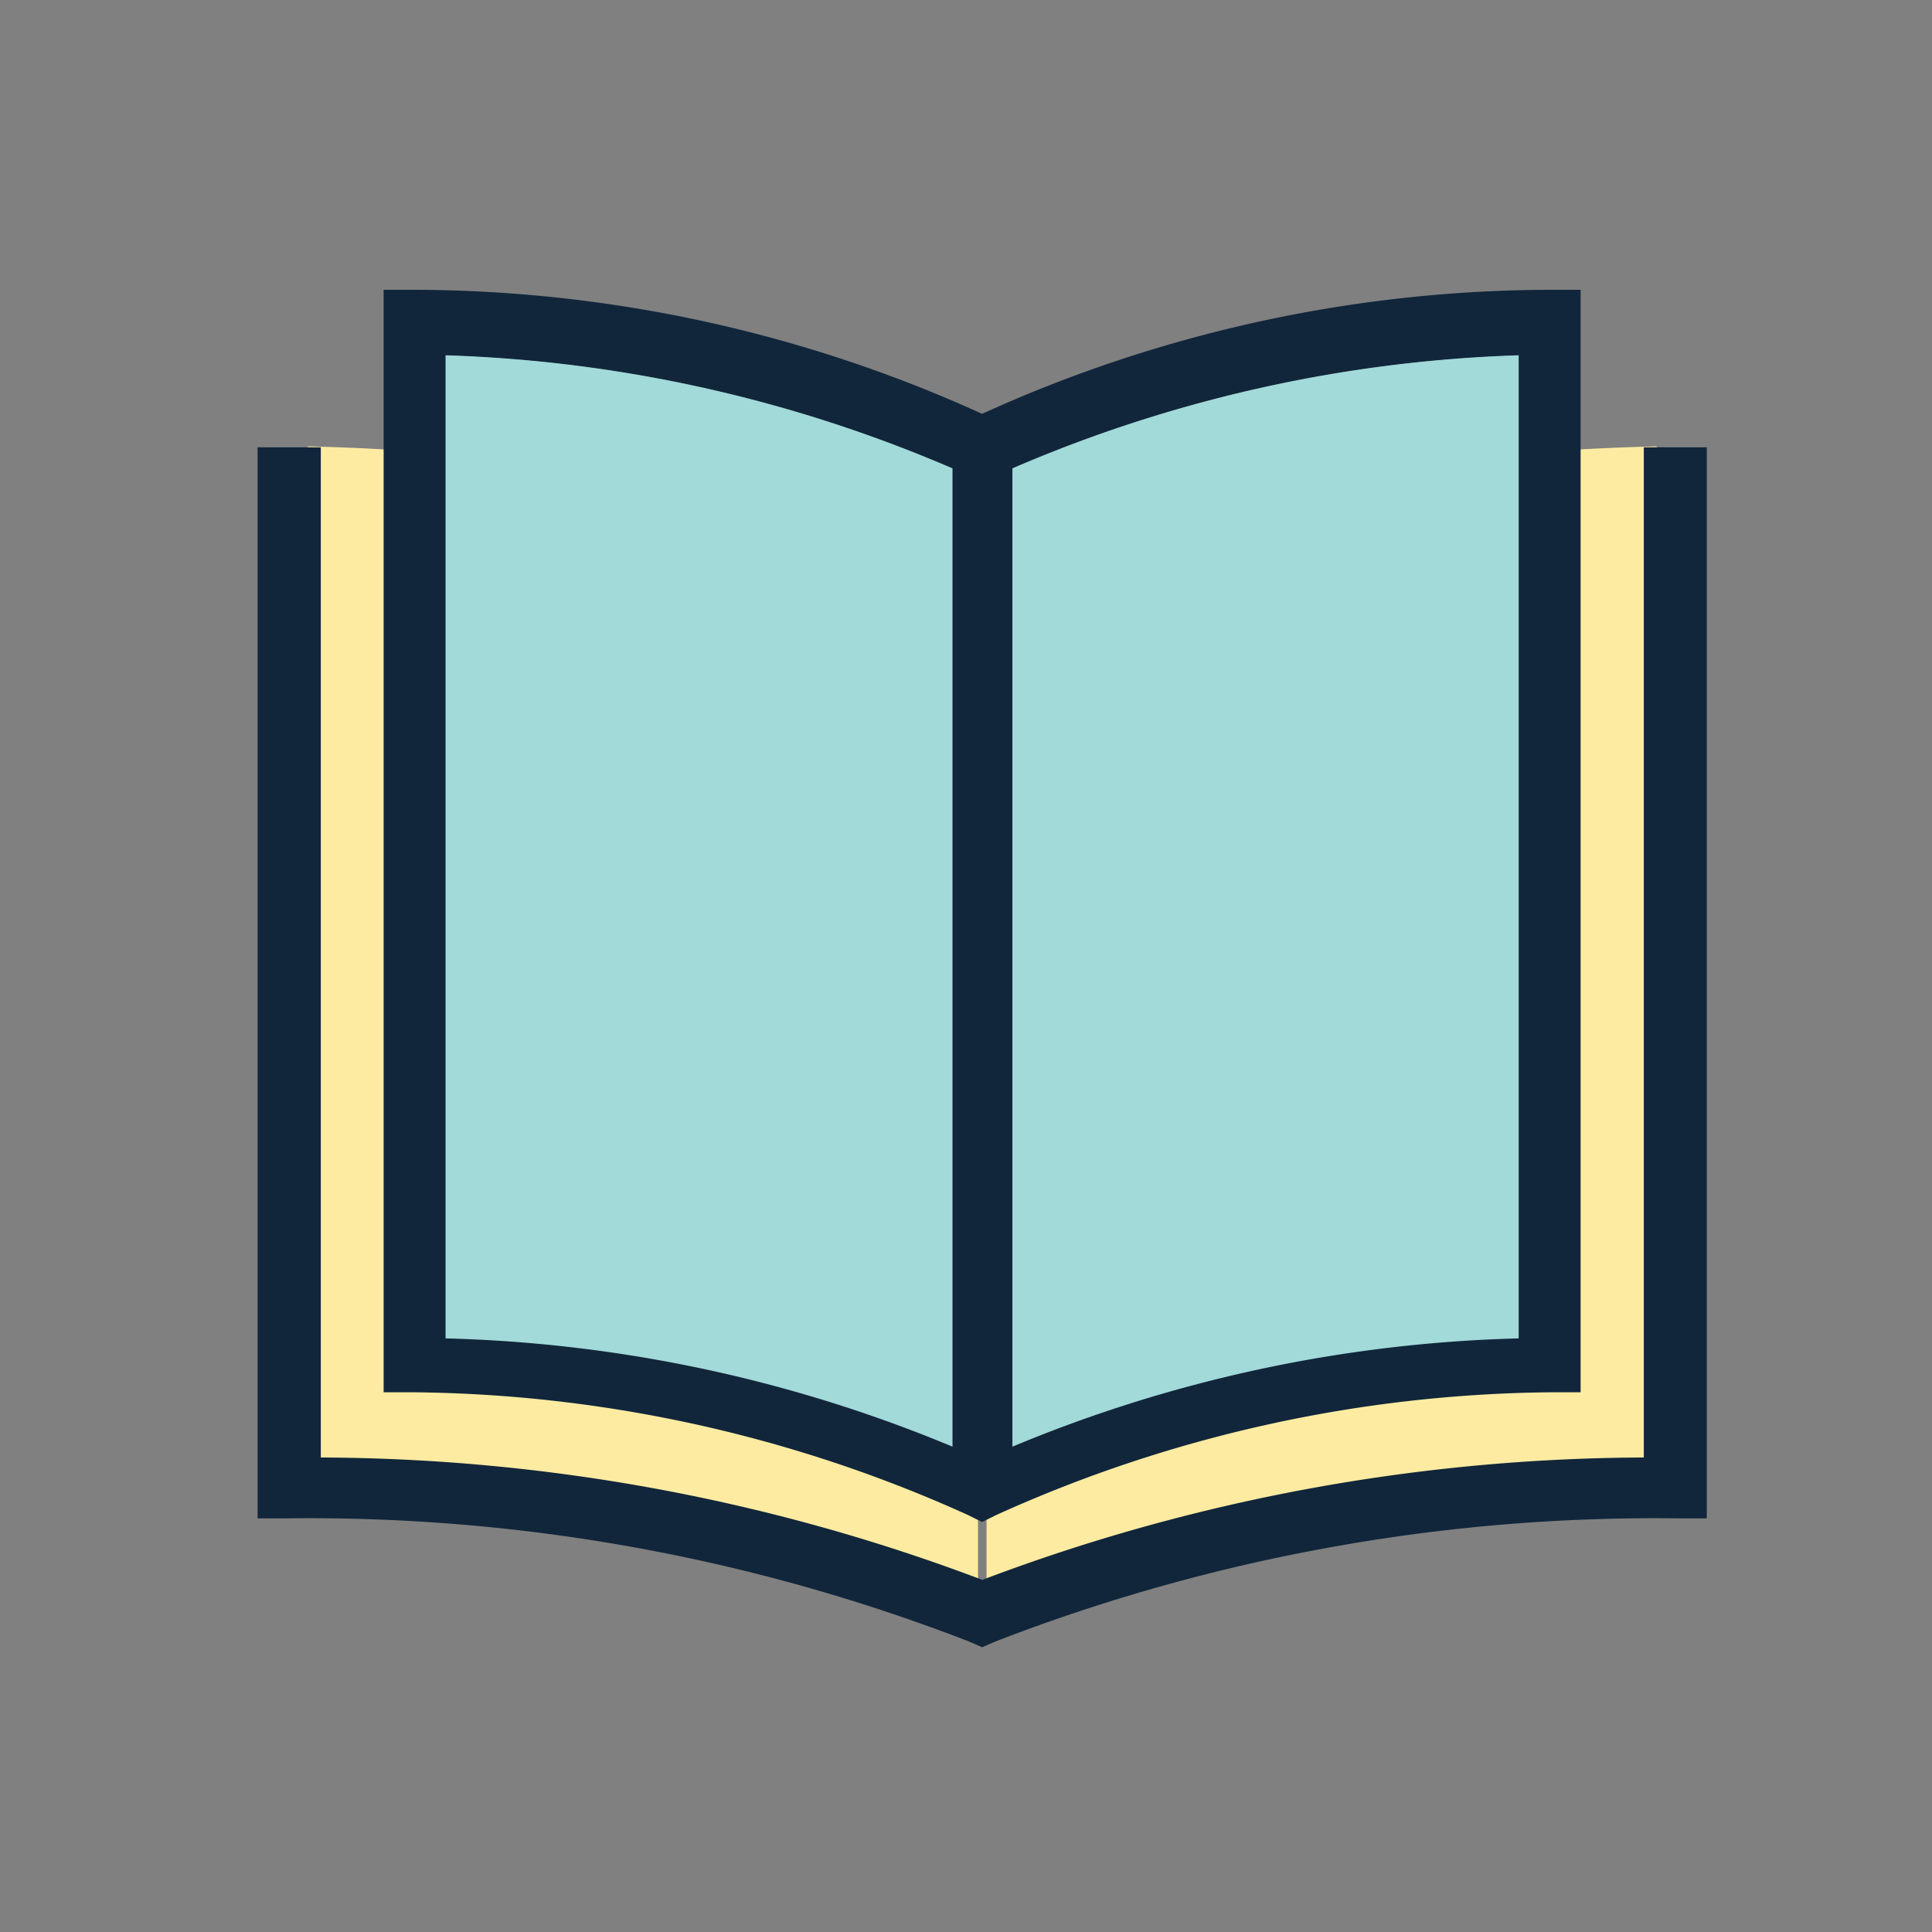 <svg xmlns="http://www.w3.org/2000/svg" xmlns:xlink="http://www.w3.org/1999/xlink" width="60" height="60" viewBox="0 0 60 60">
  <rect x="0" y="0" width="60" height="60" fill="#808080" stroke="none"/>
  <defs>
    <clipPath id="clip-EY-_Professional_learning">
      <rect width="60" height="60"/>
    </clipPath>
  </defs>
  <g id="EY-_Professional_learning" data-name="EY- Professional learning" clip-path="url(#clip-EY-_Professional_learning)">
    <path id="Path_1" data-name="Path 1" d="M102.7,55.009V86.991a70.777,70.777,0,0,0-20.812,3.522V58.689A69.661,69.661,0,0,1,102.7,55.009Z" transform="translate(-51.25 -41.146)" fill="#fceba1"/>
    <path id="Path_2" data-name="Path 2" d="M63.377,55.009A70.023,70.023,0,0,1,84.192,58.67V90.336a71.159,71.159,0,0,0-20.815-3.5Z" transform="translate(-53.819 -41.146)" fill="#fceba1"/>
    <path id="Path_3" data-name="Path 3" d="M65.906,50.686V84.925h.978a42.642,42.642,0,0,1,17.169,3.811l.44.217.439-.217A42.643,42.643,0,0,1,102.1,84.925h.979V50.686H102.1a42.776,42.776,0,0,0-17.608,3.852,42.784,42.784,0,0,0-17.609-3.852Zm1.956,2.044A43,43,0,0,1,83.514,56.22V86.4a43.57,43.57,0,0,0-15.652-3.34Zm33.26,0V83.057A43.57,43.57,0,0,0,85.47,86.4V56.22A43.016,43.016,0,0,1,101.122,52.73Zm-39.13,2.847V88.839h.979a56.7,56.7,0,0,1,21.124,3.829l.4.175.4-.175a56.7,56.7,0,0,1,21.125-3.829h.978V55.577h-1.956V86.95a58.536,58.536,0,0,0-20.543,3.8,58.546,58.546,0,0,0-20.544-3.8V55.577Z" transform="translate(-53.992 -41.686)" fill="#11263b"/>
    <path id="Path_4" data-name="Path 4" d="M67.18,52.493a43.22,43.22,0,0,1,15.744,3.513V86.388A43.791,43.791,0,0,0,67.18,83.025Z" transform="translate(-53.343 -41.46)" fill="#a2d9d9"/>
    <path id="Path_5" data-name="Path 5" d="M98.466,52.493V83.025a43.684,43.684,0,0,0-15.723,3.363V56.006A43.13,43.13,0,0,1,98.466,52.493Z" transform="translate(-51.302 -41.46)" fill="#a2d9d9"/>
  </g>
</svg>
